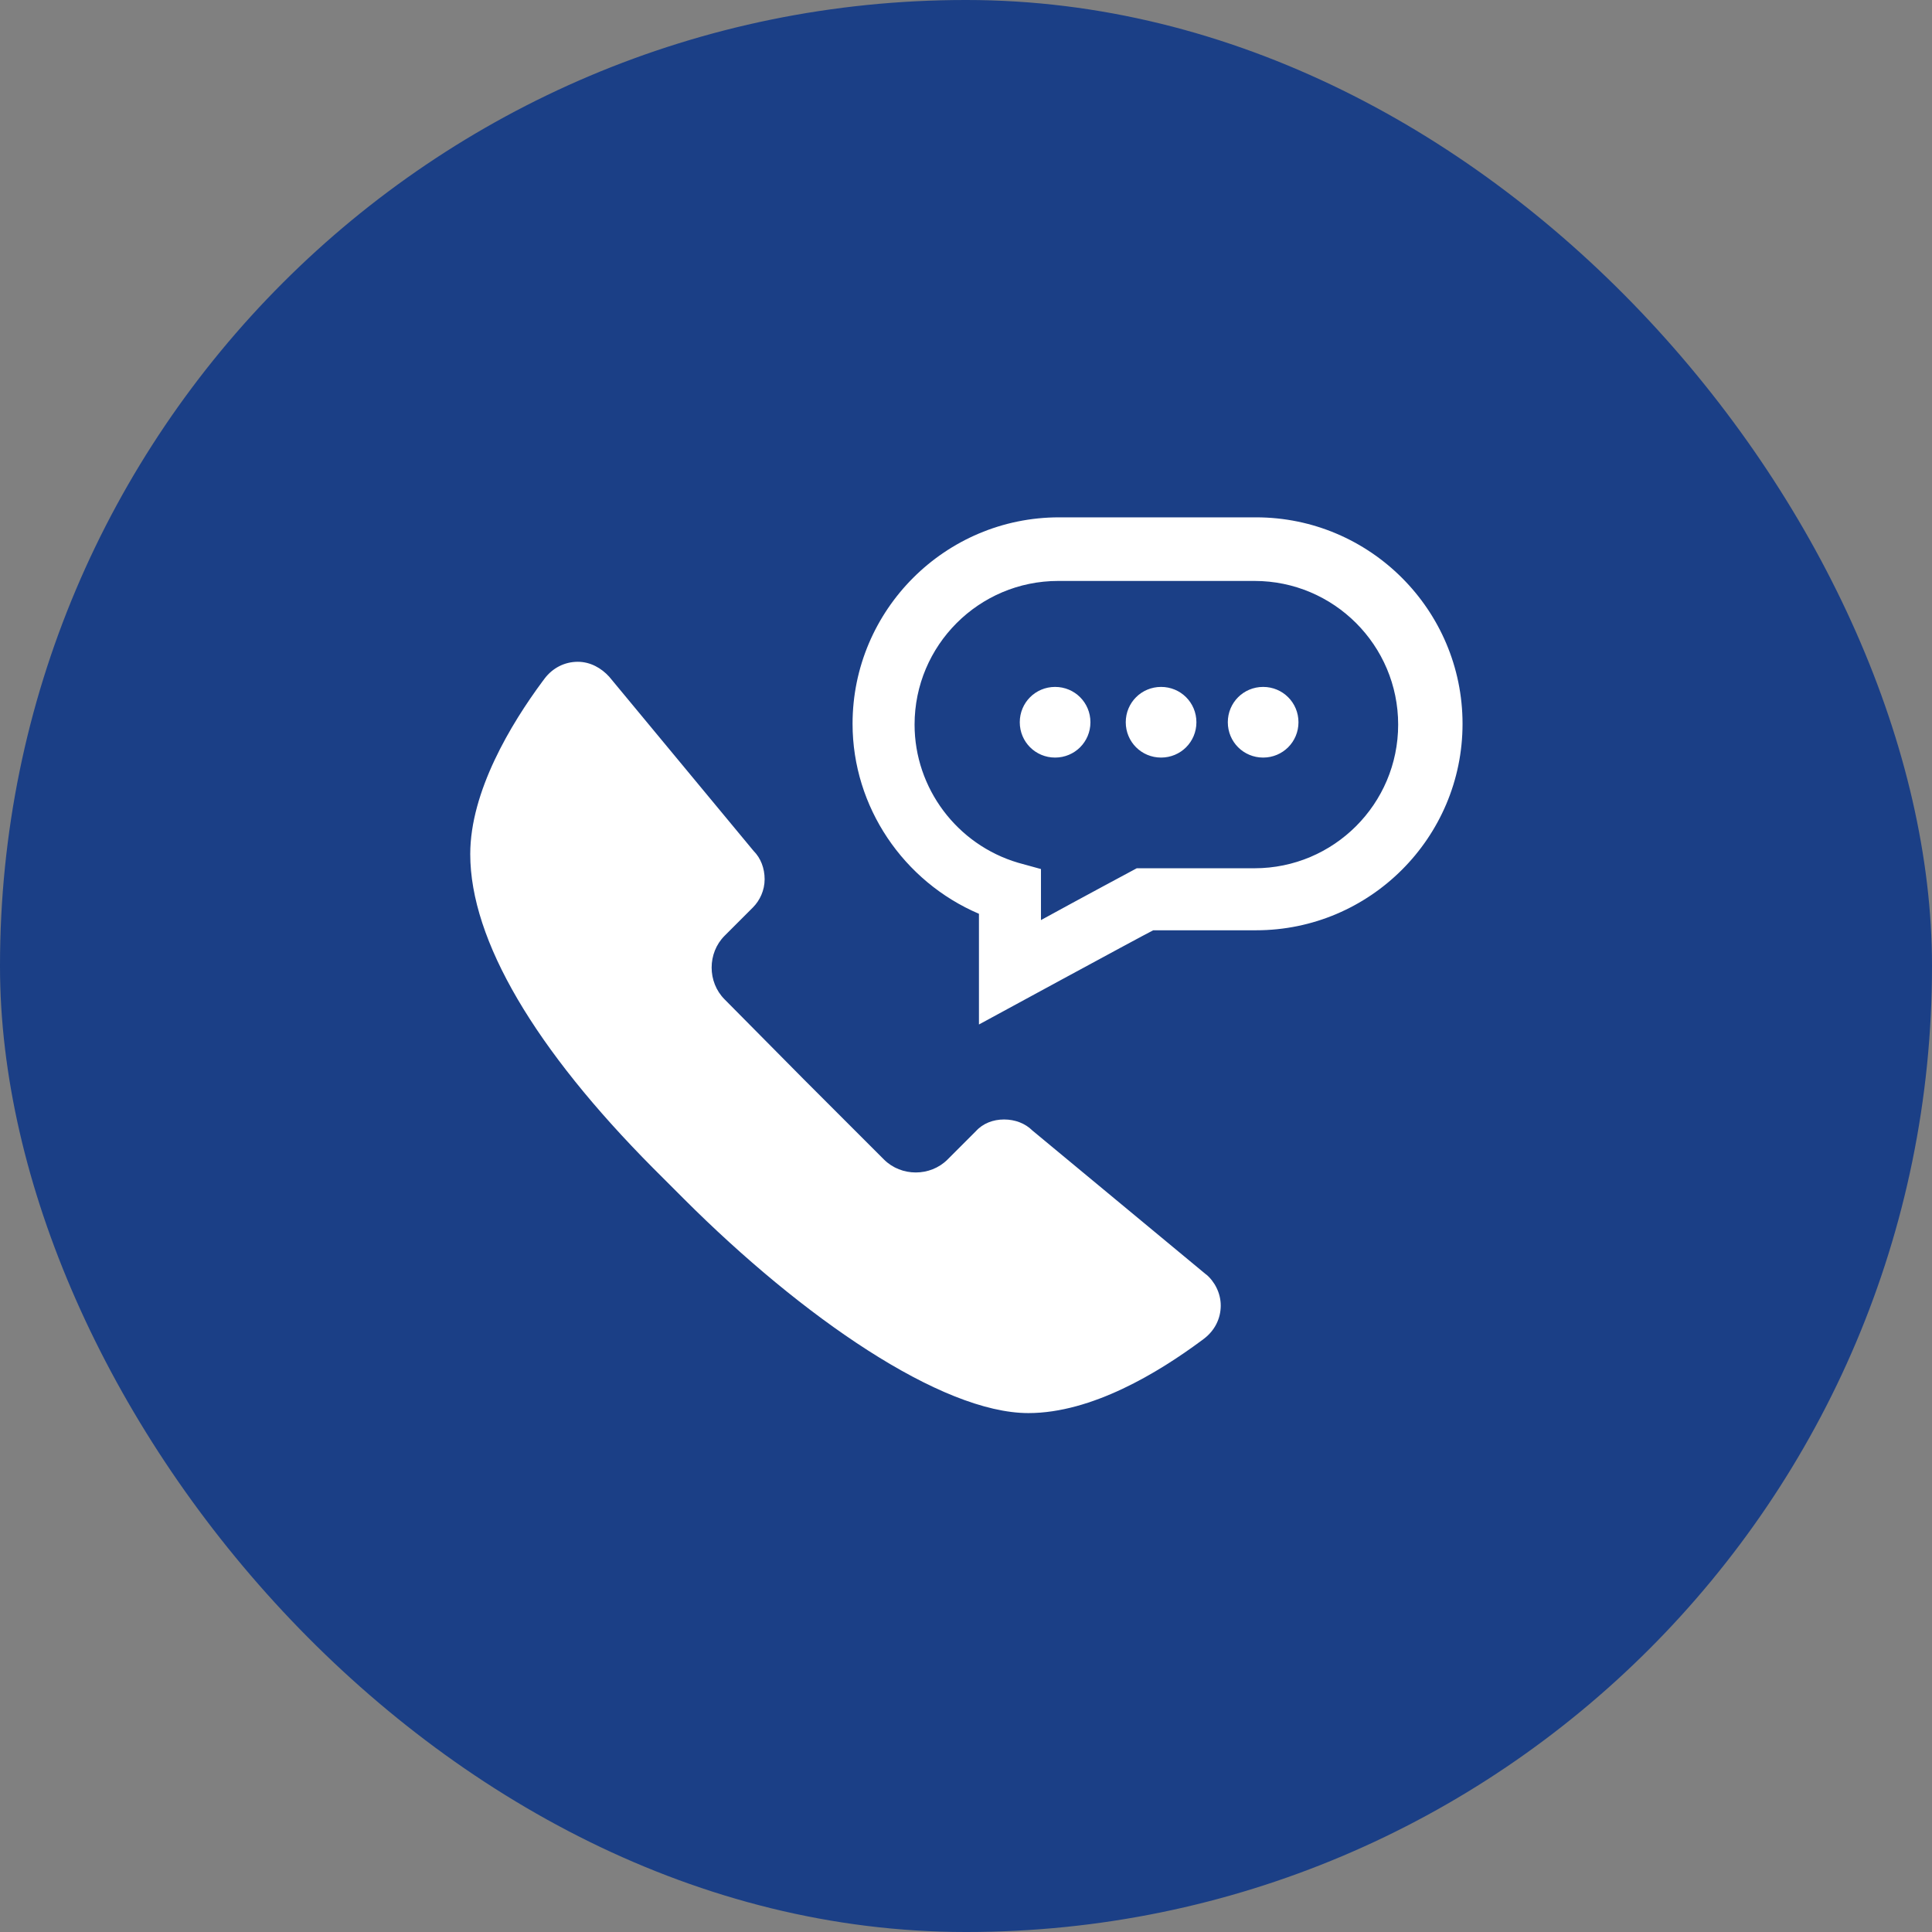 <?xml version="1.0" encoding="UTF-8"?>
<svg id="_레이어_2" data-name="레이어 2" xmlns="http://www.w3.org/2000/svg" viewBox="0 0 24.61 24.61">
  <rect x="0" y="0" width="24.61" height="24.61" fill="#808080" stroke="none"/>
  <defs>
    <style>
      .cls-1 {
        fill: #1b3f86;
      }

      .cls-1, .cls-2 {
        stroke-width: 0px;
      }

      .cls-2 {
        fill: #fff;
      }
    </style>
  </defs>
  <g id="Layer_1" data-name="Layer 1">
    <rect class="cls-1" x="0" y="0" width="24.61" height="24.61" rx="12.3" ry="12.3"/>
    <path class="cls-2" d="M13.44,8.75c-.25,0-.45.2-.45.45s.2.45.45.45.45-.2.45-.45-.2-.45-.45-.45ZM14.79,8.75c-.25,0-.45.2-.45.45s.2.45.45.45.45-.2.45-.45-.2-.45-.45-.45ZM15.99,6.59h-2.5c-1.45,0-2.63,1.18-2.63,2.63,0,1.06.65,2.01,1.61,2.42v1.41s2.06-1.12,2.22-1.2h1.31c1.45,0,2.63-1.18,2.63-2.63s-1.18-2.63-2.63-2.63ZM15.99,11.06h-1.51s-.71.38-1.22.66v-.65l-.29-.08c-.78-.23-1.32-.95-1.32-1.76,0-1.01.82-1.83,1.83-1.83h2.5c1.01,0,1.83.82,1.83,1.83s-.82,1.83-1.83,1.83ZM15.37,16.24l-2.22-1.84c-.09-.09-.22-.14-.36-.14s-.27.05-.36.15l-.36.36c-.22.22-.59.22-.81,0l-1.02-1.02-1.01-1.02c-.22-.22-.22-.59,0-.81l.36-.36c.09-.09.15-.22.15-.36s-.05-.27-.14-.36l-1.84-2.22c-.1-.11-.24-.19-.4-.19-.17,0-.32.08-.42.21l-.03.04c-.4.54-.92,1.4-.92,2.2,0,1.1.83,2.49,2.33,4l.39.39s0,0,0,0h0c1.51,1.51,3.28,2.73,4.39,2.73.81,0,1.66-.52,2.2-.92l.04-.03c.13-.1.21-.25.21-.42,0-.16-.08-.31-.19-.4ZM16.09,8.75c-.25,0-.45.2-.45.45s.2.45.45.45.45-.2.45-.45-.2-.45-.45-.45Z"/>
  </g>
</svg>